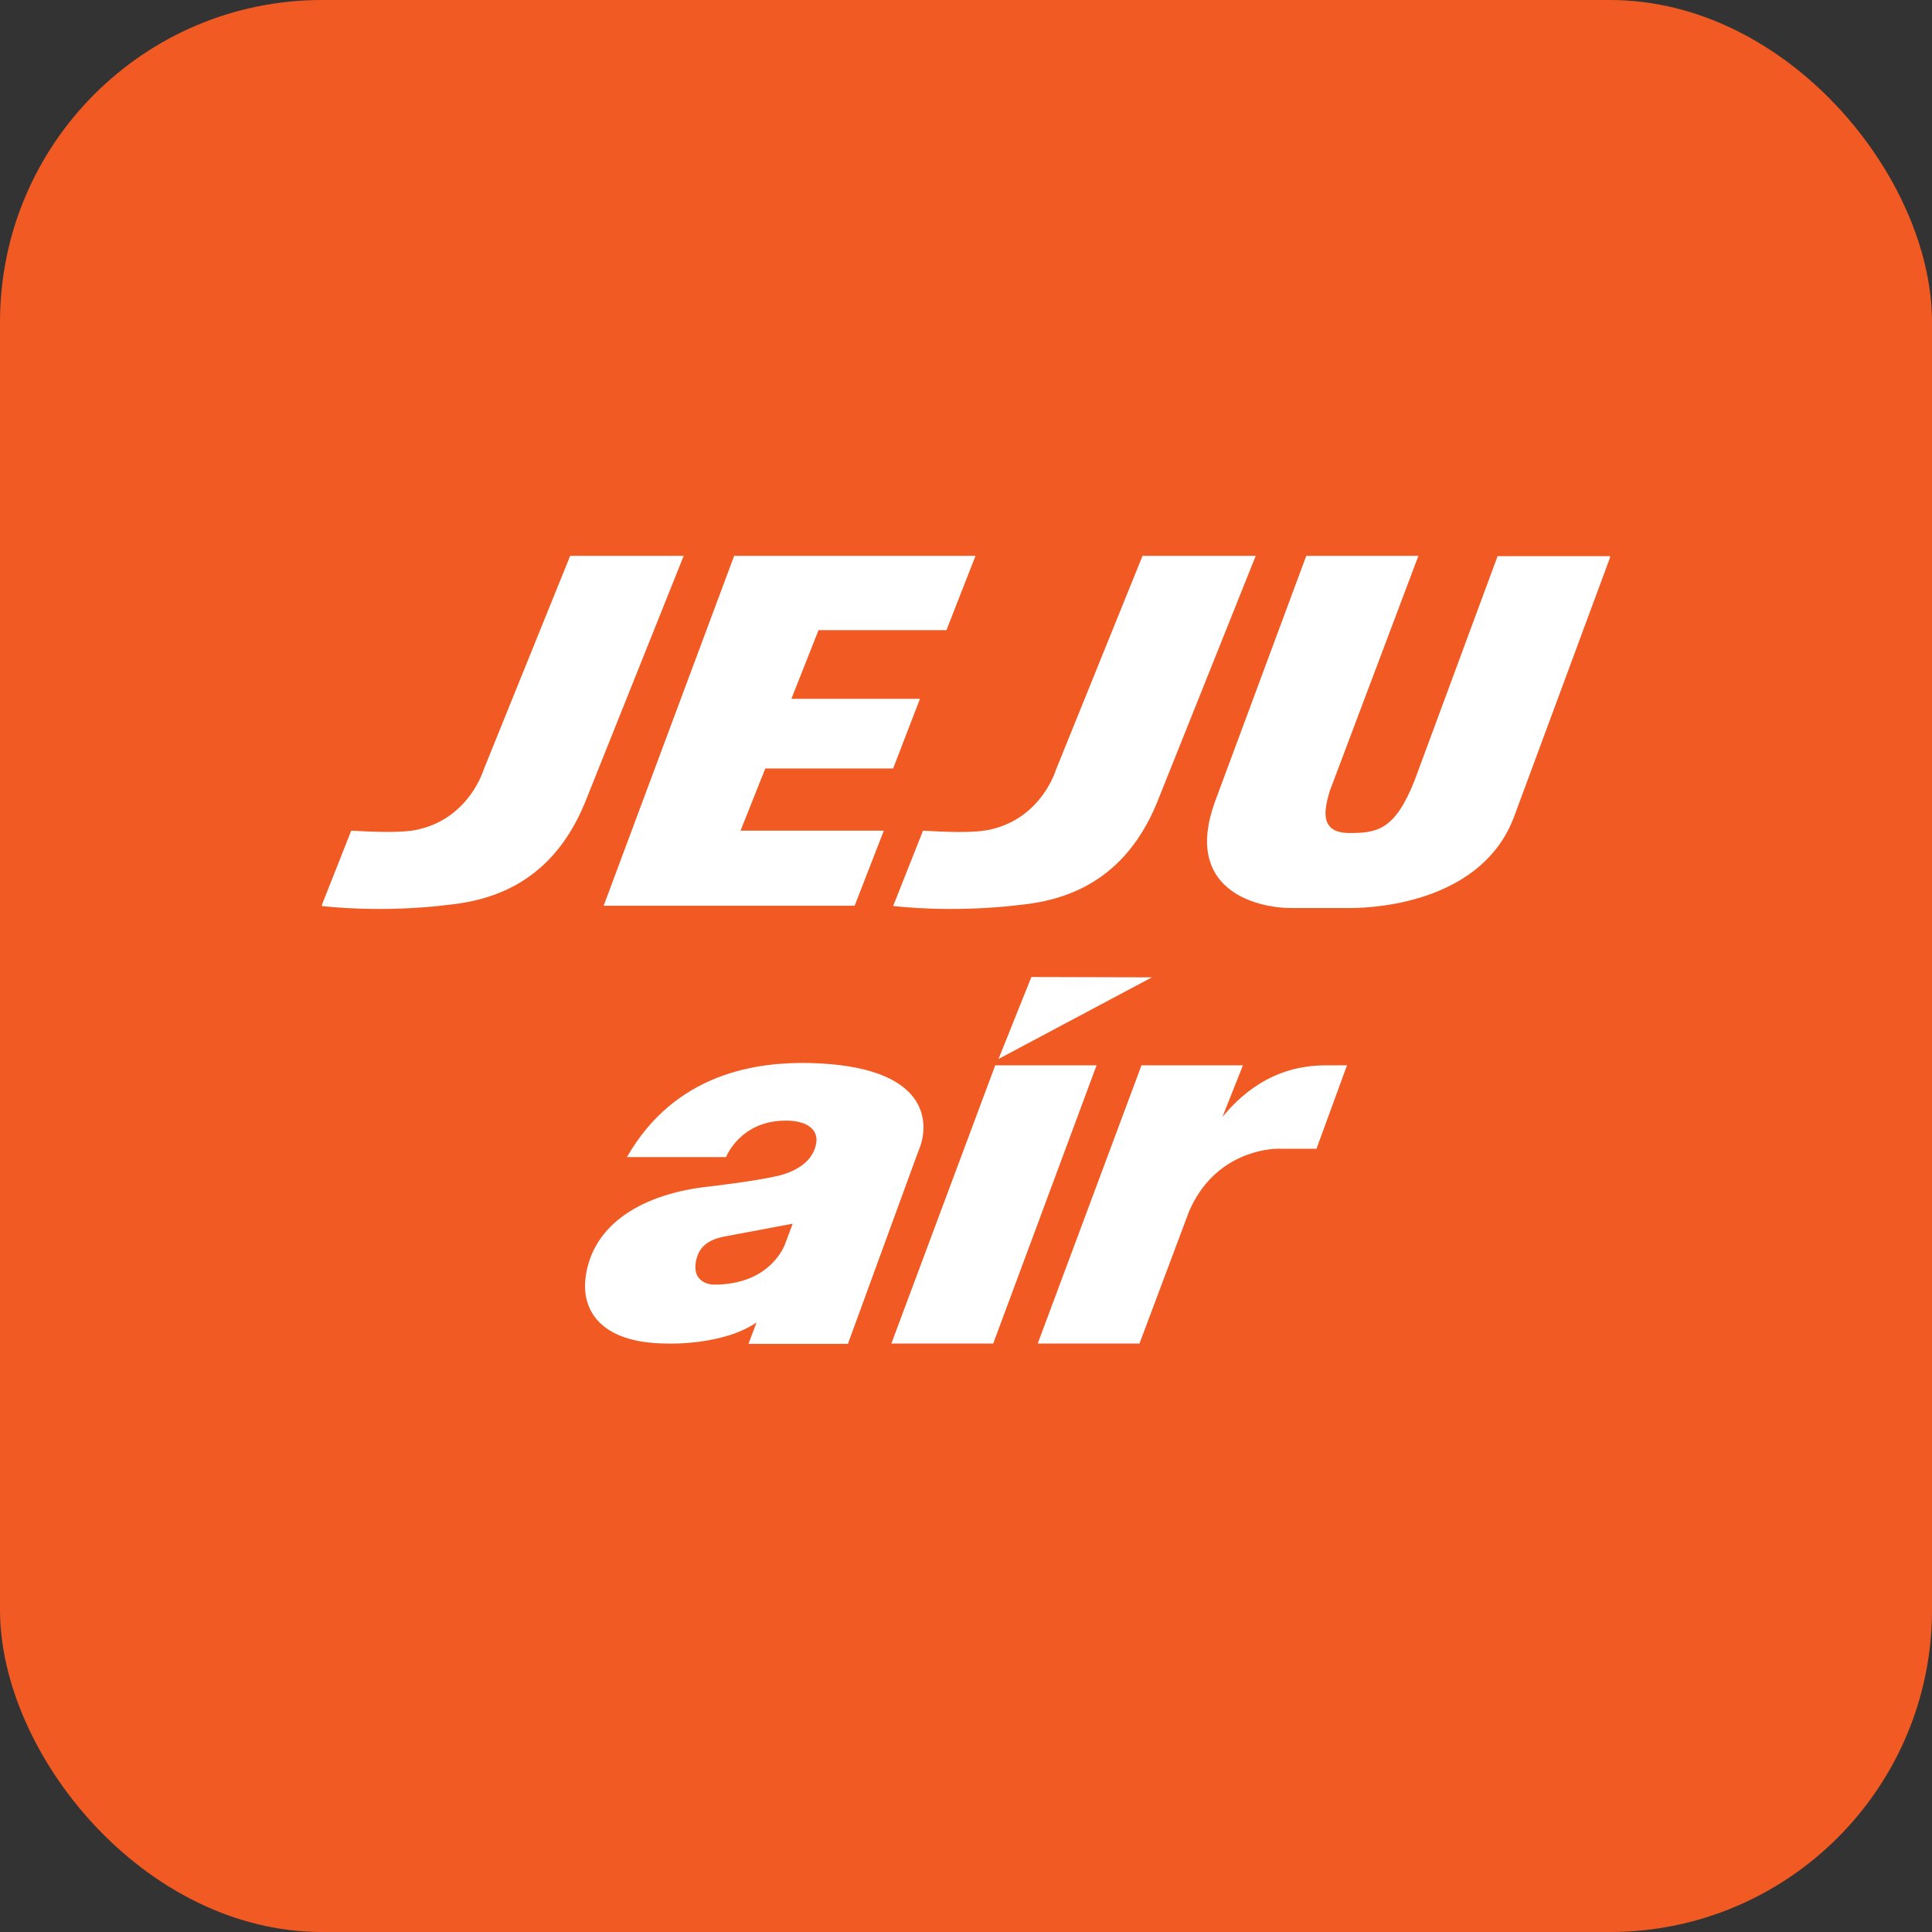<svg width="24" height="24" viewBox="0 0 24 24" fill="none" xmlns="http://www.w3.org/2000/svg">
<rect x="0" y="0" width="24" height="24" fill="#333333" stroke="none"/>
<rect width="24" height="24" rx="4" fill="#F15A22"/>
<g clip-path="url(#clip0_331_784)">
<rect width="16" height="16" transform="translate(4 4)" fill="#F15A22"/>
<path d="M10.979 10.319H9.199L9.507 9.546H11.095L11.428 8.681H9.831L10.168 7.828H11.757L12.118 6.905H10.526H9.12L7.499 11.251H10.617L10.979 10.319Z" fill="white"/>
<path d="M11.466 10.319L11.095 11.255C11.919 11.342 12.622 11.246 12.622 11.246C13.108 11.201 13.927 11.043 14.368 9.982L15.599 6.905H14.193L13.116 9.566C13.116 9.566 12.946 10.144 12.331 10.298C12.11 10.357 11.711 10.332 11.466 10.319Z" fill="white"/>
<path d="M4.363 10.319L3.993 11.255C4.817 11.342 5.515 11.246 5.515 11.246C6.002 11.2 6.821 11.043 7.262 9.982L8.493 6.905H7.083L6.006 9.566C6.006 9.566 5.835 10.144 5.22 10.298C5.008 10.356 4.605 10.331 4.363 10.319Z" fill="white"/>
<path d="M18.605 6.905L17.574 9.691C17.329 10.315 17.104 10.348 16.763 10.348C16.364 10.348 16.464 10.02 16.518 9.828L17.62 6.905H16.227L15.092 9.961C14.697 11.051 15.599 11.28 16.044 11.28H16.771C17.171 11.28 18.427 11.171 18.809 10.144L20.007 6.909H18.605V6.905Z" fill="white"/>
<path d="M12.404 13.155L14.309 12.141L12.812 12.137L12.404 13.155Z" fill="white"/>
<path d="M13.622 13.234H12.363L11.073 16.69H12.338L13.622 13.234Z" fill="white"/>
<path d="M16.467 13.234C15.789 13.234 15.394 13.625 15.186 13.874L15.44 13.234H14.18L12.891 16.69H14.155L14.77 15.051C15.086 14.315 15.76 14.27 15.876 14.27H16.354L16.733 13.234H16.467Z" fill="white"/>
<path d="M9.755 15.447C9.755 15.447 9.589 15.958 8.874 15.958C8.766 15.958 8.616 15.896 8.641 15.7C8.666 15.484 8.807 15.401 8.986 15.363L9.847 15.201L9.755 15.447ZM8.803 14.74C8.001 14.827 7.356 15.193 7.273 15.879C7.231 16.22 7.398 16.69 8.3 16.69C8.3 16.69 8.978 16.715 9.398 16.428L9.298 16.694H10.533L11.381 14.374L11.427 14.253C11.543 13.937 11.539 13.239 10.05 13.205C9.423 13.193 8.396 13.313 7.788 14.374H9.019C9.019 14.374 9.194 13.921 9.759 13.921C9.759 13.921 10.113 13.904 10.142 14.137C10.142 14.137 10.184 14.478 9.664 14.607C9.36 14.677 8.803 14.74 8.803 14.74Z" fill="white"/>
</g>
<defs>
<clipPath id="clip0_331_784">
<rect width="16" height="16" fill="white" transform="translate(4 4)"/>
</clipPath>
</defs>
</svg>
